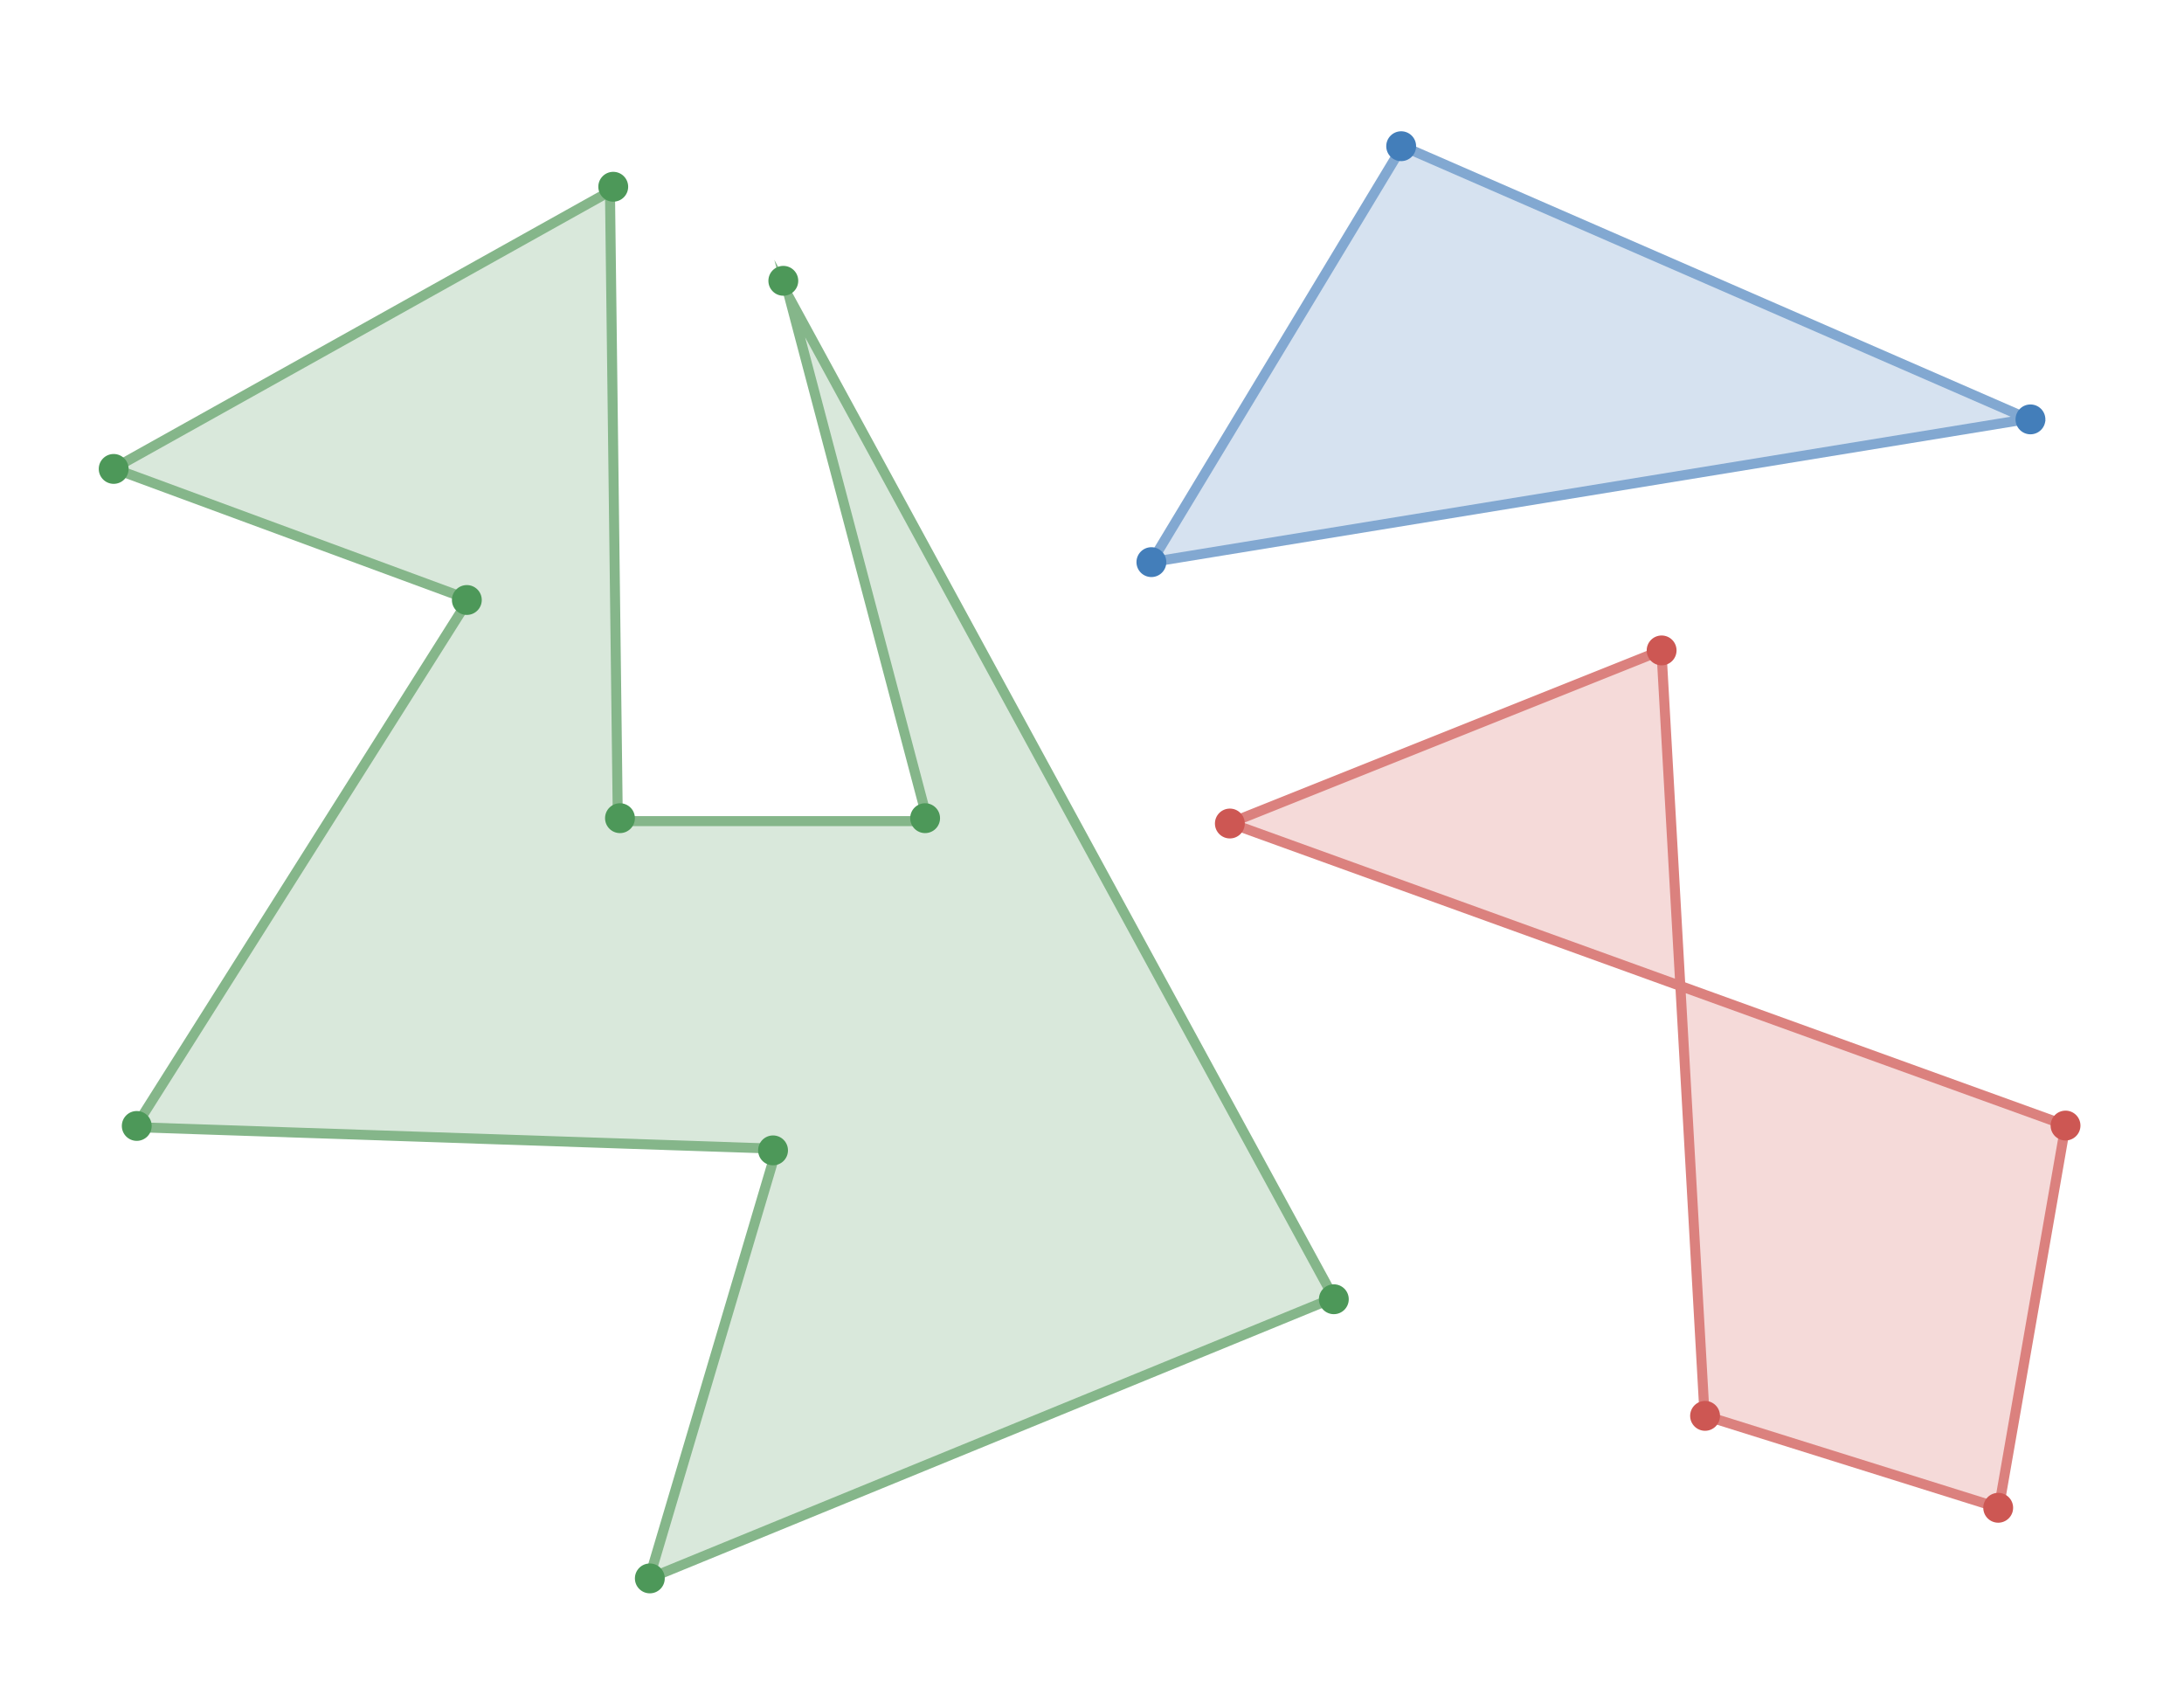 <?xml version="1.0" encoding="utf-8"?>
<!-- Generator: Adobe Illustrator 16.0.0, SVG Export Plug-In . SVG Version: 6.00 Build 0)  -->
<!DOCTYPE svg PUBLIC "-//W3C//DTD SVG 1.1//EN" "http://www.w3.org/Graphics/SVG/1.1/DTD/svg11.dtd">
<svg version="1.1" id="圖層_1" xmlns="http://www.w3.org/2000/svg" xmlns:xlink="http://www.w3.org/1999/xlink" x="0px" y="0px"
	 width="545.756px" height="425.2px" viewBox="0 0 545.756 425.2" enable-background="new 0 0 545.756 425.2" xml:space="preserve">
<g id="green_polygon">
	<polygon fill="#D9E8DB" stroke="#85B68A" stroke-width="2.5" stroke-miterlimit="10" points="162.23,394.374 194.093,287.02 
		33.799,281.627 117.132,149.765 28.407,117.044 152.426,47.804 154.387,205.157 231.838,205.157 197.341,74.597 333.308,324.274 	
		"/>
	<g id="green_polygon_vertices">
		<circle fill="#4D9859" cx="195.742" cy="70.162" r="3.73"/>
		<circle fill="#4D9859" cx="153.242" cy="46.662" r="3.73"/>
		<circle fill="#4D9859" cx="28.407" cy="117.162" r="3.73"/>
		<circle fill="#4D9859" cx="116.657" cy="149.912" r="3.73"/>
		<circle fill="#4D9859" cx="34.175" cy="281.321" r="3.73"/>
		<circle fill="#4D9859" cx="154.925" cy="204.426" r="3.73"/>
		<circle fill="#4D9859" cx="231.175" cy="204.426" r="3.73"/>
		<circle fill="#4D9859" cx="193.175" cy="287.426" r="3.73"/>
		<circle fill="#4D9859" cx="162.385" cy="394.372" r="3.73"/>
		<circle fill="#4D9859" cx="333.308" cy="324.622" r="3.73"/>
	</g>
</g>
<g id="blue_polygon">
	<polygon fill="#D6E2F0" stroke="#82A8D1" stroke-width="2.5" stroke-miterlimit="10" points="506.838,104.667 287.72,140.451 
		350.466,36.529 	"/>
	<g id="blue_polygon_vertices">
		<circle fill="#437EBA" cx="287.72" cy="140.451" r="3.73"/>
		<circle fill="#437EBA" cx="507.387" cy="104.785" r="3.73"/>
		<circle fill="#437EBA" cx="350.137" cy="36.529" r="3.73"/>
	</g>
</g>
<g id="red_polygon">
	<g id="self-intersecting_polygon">
		<polygon fill="#F5DAD9" stroke="#DB817E" stroke-width="2.5" stroke-miterlimit="10" points="419.9,246.342 307.328,205.647 
			415.172,162.51 		"/>
		<polygon fill="#F5DAD9" stroke="#DB817E" stroke-width="2.5" stroke-miterlimit="10" points="499.485,376.726 425.956,353.687 
			419.9,246.342 516.152,281.138 		"/>
	</g>
	<g id="red_polygon_vertices">
		<circle fill="#CD5753" cx="415.22" cy="162.51" r="3.73"/>
		<circle fill="#CD5753" cx="307.327" cy="205.76" r="3.73"/>
		<circle fill="#CD5753" cx="426.077" cy="353.76" r="3.73"/>
		<circle fill="#CD5753" cx="499.327" cy="376.726" r="3.729"/>
		<circle fill="#CD5753" cx="516.151" cy="281.226" r="3.729"/>
	</g>
</g>
</svg>

